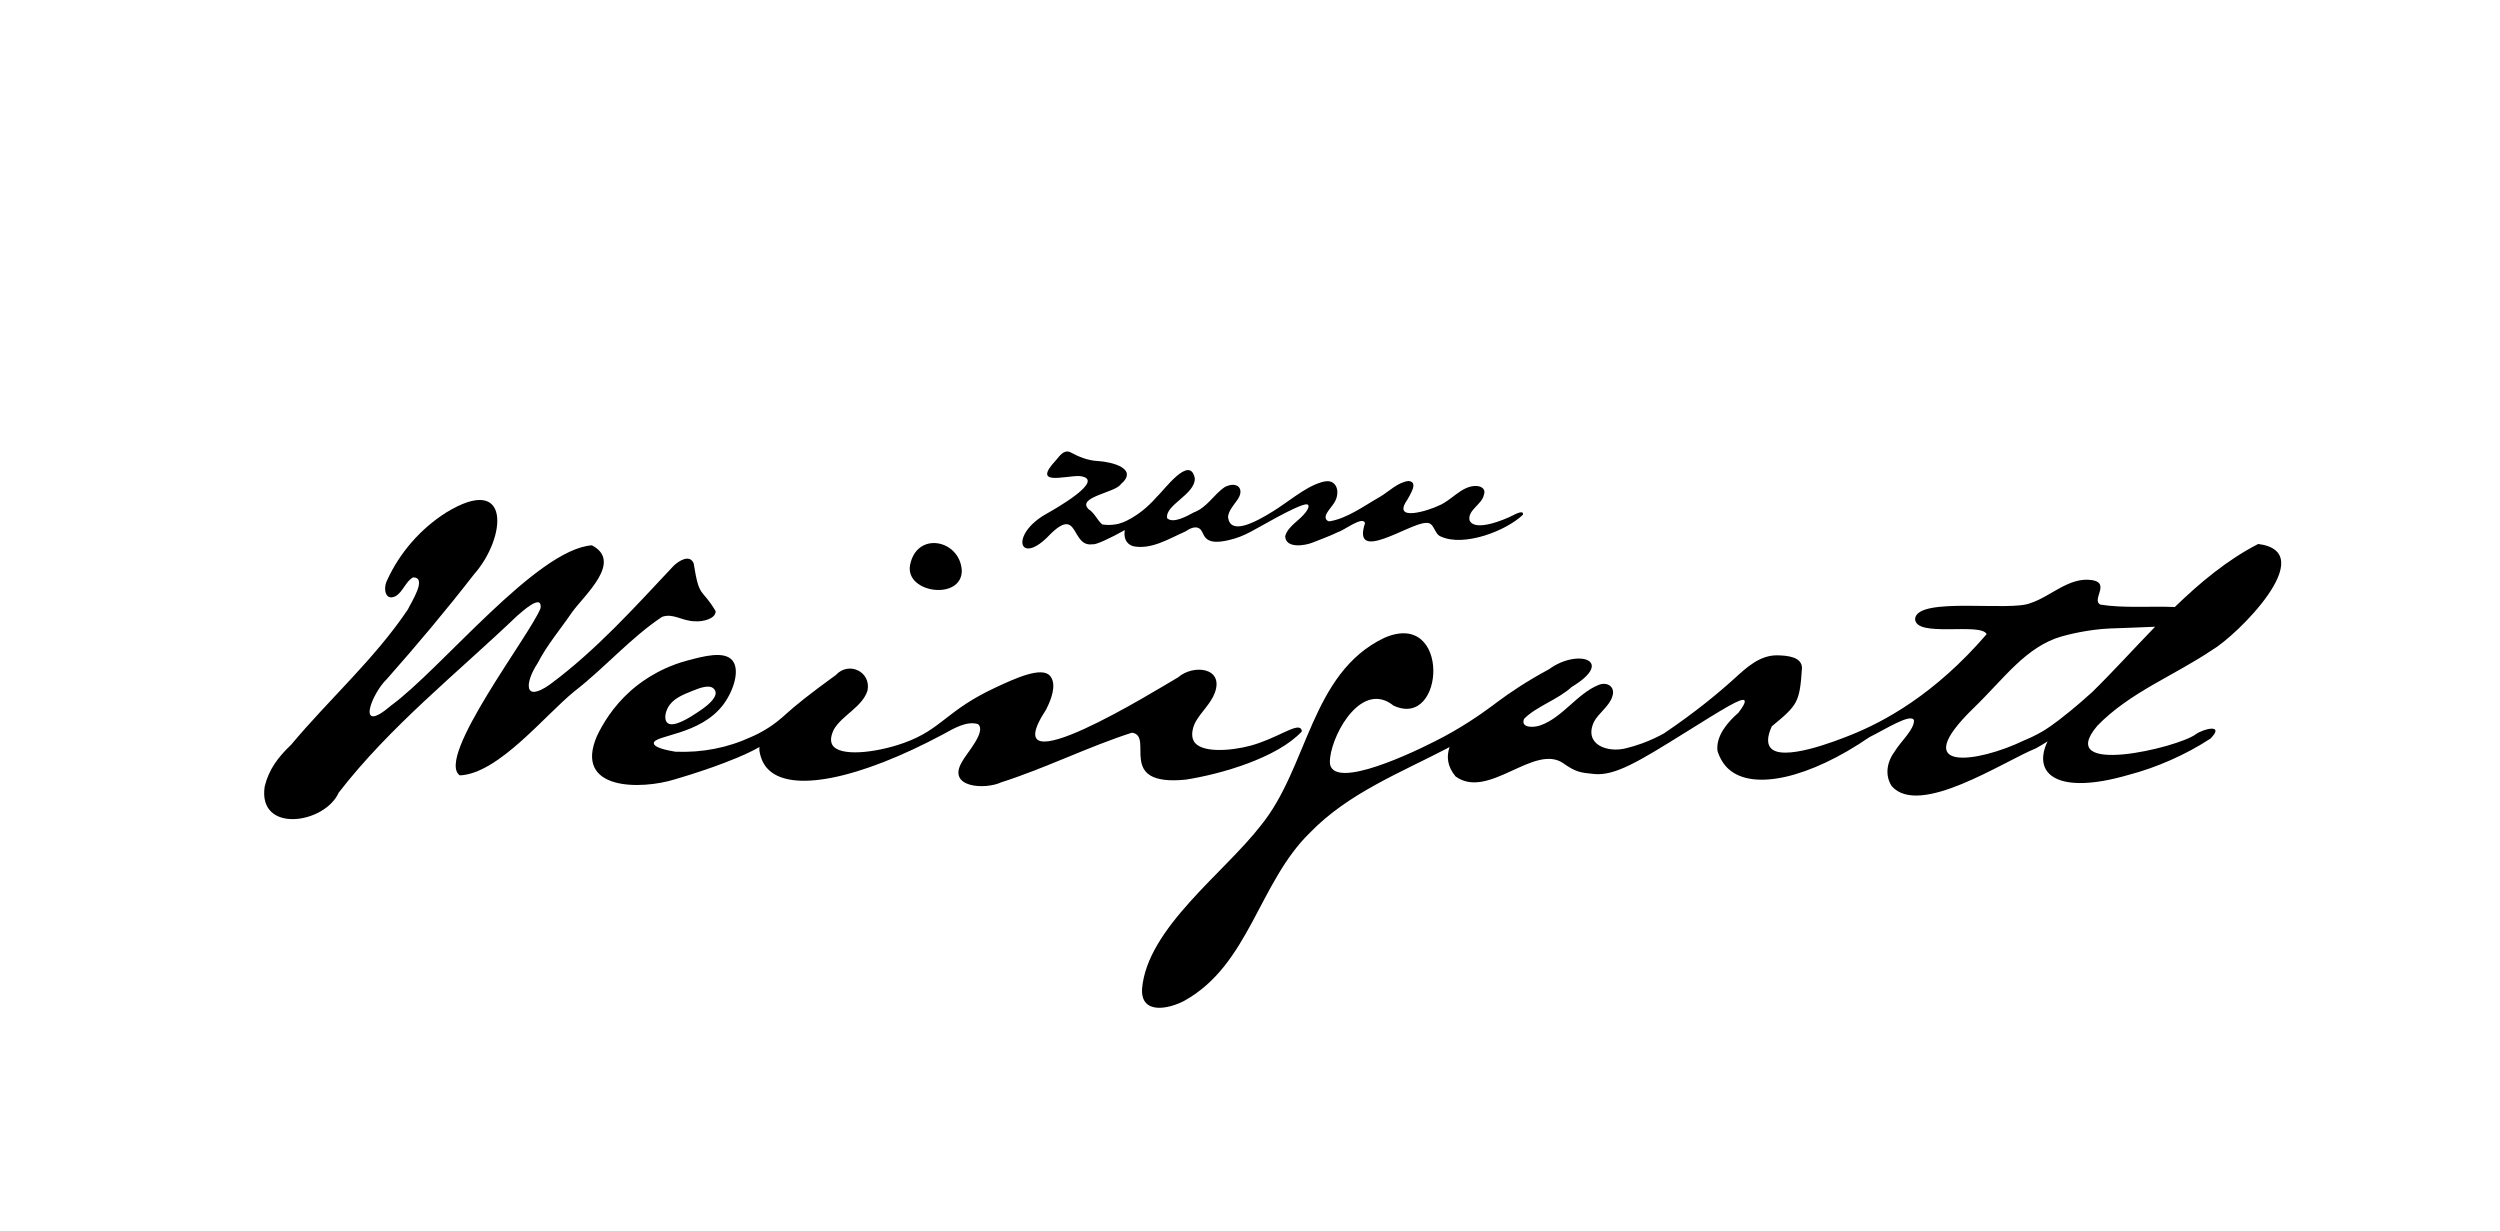<svg width="532" height="262" viewBox="0 0 532 262" fill="none" xmlns="http://www.w3.org/2000/svg">
<path d="M324.085 109.529C320.477 113.007 311.524 116.395 306.67 114.197C305.111 113.665 305.302 111.046 303.407 111.284C299.944 111.298 287.574 120.097 290.477 111.331C290.062 109.674 285.945 112.923 284.778 113.198C283.018 114.08 281.17 114.706 279.359 115.448C277.613 116.153 273.529 116.764 273.491 114.066C274.117 111.905 276.549 110.79 277.888 108.964C278.631 107.952 278.472 107.578 278.36 107.438C278.178 107.209 277.459 106.995 271.652 110.122C266.788 112.741 264.973 114.146 261.425 114.953C258.811 115.551 257.481 115.317 256.701 114.594C255.875 113.828 255.922 112.745 255.026 112.353C254.167 111.98 253.084 112.521 252.244 113.1C248.799 114.603 245.055 117.016 241.148 116.237C239.533 115.756 239.081 114.258 239.365 112.801C236.42 114.458 233.069 116.022 232.578 115.807C227.822 116.61 229.694 107.48 223.402 113.782C216.886 120.704 214.682 113.796 222.758 109.291C224.237 108.465 235.846 101.939 229.675 101.3C226.436 101.239 219.546 103.484 224.681 97.963C225.465 97.08 226.324 95.657 227.691 96.198C229.582 97.22 231.477 98.014 233.764 98.121C236.49 98.285 242.441 99.685 238.483 103.069C237.344 104.824 229.059 105.772 231.64 108.353C232.882 109.095 233.559 110.785 234.548 111.597C235.22 111.704 236.219 111.788 237.396 111.592C238.231 111.452 239.253 111.154 240.817 110.239C242.077 109.501 244.024 108.166 246.045 105.86C247.665 104.399 253.201 96.623 254.256 101.781C254.349 105.249 247.842 107.438 248.37 110.285C249.672 111.499 252.687 109.777 253.999 109.062C256.893 107.998 258.228 105.268 260.65 103.634C263.367 102.257 265.103 104.133 263.11 106.645C262.391 107.676 261.463 108.712 261.327 109.959C261.369 110.477 261.519 111.149 262.023 111.578C263.661 112.969 267.713 110.673 269.458 109.679C273.893 107.163 277.412 103.709 281.291 102.593C281.889 102.42 282.878 102.21 283.625 102.71C284.433 103.251 284.787 104.367 284.484 105.646C284.209 107.093 282.939 108.078 282.276 109.343C281.875 110.057 282.117 110.855 282.902 110.944C286.724 110.318 290.258 107.643 293.628 105.744C295.575 104.591 297.437 102.626 299.71 102.36C301.96 102.5 300.023 105.296 299.472 106.36C296.069 111.219 304.201 108.582 306.128 107.606C308.794 106.57 310.829 103.615 313.76 103.419C314.936 103.33 316.309 103.858 315.763 105.338C315.361 107.34 312.285 108.549 312.715 110.705C313.737 113.254 320.099 110.621 321.924 109.683C322.475 109.385 324.305 108.432 324.076 109.539L324.085 109.529Z" fill="black"/>
<path d="M193.65 120.307C192.642 126.291 204.75 127.813 204.67 121.376C204.255 114.799 195.022 112.951 193.65 120.307Z" fill="black"/>
<path d="M152.293 130.063C152.321 131.696 149.516 132.331 147.948 132.21C145.091 132.187 143.308 130.413 140.89 131.267C134.262 135.659 128.632 142.166 122.224 147.123C115.922 152.235 106.026 164.669 97.849 165.001C92.527 161.295 113.107 134.693 115.04 129.391C115.399 126.151 111.026 130.235 110.041 131.057C97.167 143.347 83.028 154.522 72.078 168.67C69.072 175.382 54.816 177.422 56.324 167.372C57.178 163.778 59.195 161.094 61.93 158.503C70.052 148.79 79.756 140.196 86.8 129.68C87.481 128.2 91.029 122.842 87.906 122.87C86.408 123.612 85.689 126.03 84.177 126.87C81.894 127.99 81.502 125.106 82.408 123.425C85.031 117.646 89.498 112.521 94.889 109.1C108.86 100.52 107.814 114.393 100.836 122.258C94.969 129.834 88.672 137.312 82.342 144.477C78.963 147.702 75.691 156.646 83.29 150.083C93.974 142.264 114.2 116.895 125.953 116.041C132.586 119.504 124.422 126.571 121.747 130.259C119.283 133.9 116.431 137.186 114.405 141.135C111.712 145.214 111.357 149.653 117.005 145.667C126.831 138.404 135.032 129.255 143.354 120.4C144.507 119.29 146.795 117.903 147.611 119.878C148.839 127.579 149.227 124.891 152.293 130.058V130.063Z" fill="black"/>
<path d="M470.723 138.329C475.881 135.375 494.057 117.483 480.549 115.756C474.009 119.112 468.235 123.906 462.802 129.171C457.56 128.956 451.851 129.456 446.95 128.658C444.98 127.659 449.177 124.065 445.176 123.444C440.313 122.711 436.378 126.949 432.144 128.317C427.901 130.221 408.11 126.889 407.536 131.631C407.419 135.841 421.506 132.364 422.762 134.945C411.671 147.828 400.847 153.626 393.719 156.459C390.974 157.551 378.941 162.354 376.658 158.979C376.052 158.088 376.075 156.674 377.041 154.559C382.558 150.017 382.969 149.495 383.459 142.171C383.459 139.734 380.253 139.501 378.297 139.454C374.511 139.366 371.687 142.026 369.111 144.365C365.801 147.371 360.919 151.455 354.104 156.057C352.806 156.781 351.266 157.523 349.478 158.177C348.26 158.625 347.102 158.965 346.043 159.222C342.136 160.258 336.95 158.475 339.186 153.621C340.143 151.763 342.514 150.246 343.107 148.192C343.811 146.082 341.954 145.018 340.185 145.751C335.61 147.59 332.525 152.701 327.773 154.363C326.256 154.9 323.516 154.89 324.328 152.967C326.933 150.307 331.573 148.86 334.453 146.185C343.853 140.518 335.718 137.951 329.645 142.404C324.79 145.023 321.271 147.422 318.9 149.186C317.285 150.386 314.092 152.86 309.303 155.619C309.303 155.619 308.463 156.104 307.618 156.566C303.053 159.059 286.365 167.283 283.425 163.512C283.033 163.012 282.907 162.396 283.056 161.201C283.756 155.53 289.969 144.869 296.541 150.153C307.548 155.306 308.775 129.531 294.581 135.734C278.902 143.216 278.407 163.283 268.32 175.643C260.548 185.735 244.099 197.516 243.03 210.418C242.731 215.945 248.664 214.75 251.987 212.985C265.846 205.344 267.886 187.723 278.799 177.156C286.977 168.712 298.226 164.361 308.467 158.984C307.776 160.996 307.991 163.12 309.741 165.22C316.701 170.327 326.545 158.079 332.711 162.452C335.344 164.319 336.38 164.427 339.218 164.707C343.662 165.146 348.708 162.065 358.613 155.889C366.693 150.853 370.646 148.365 371.22 149.042C371.533 149.411 370.749 150.605 369.937 151.67C367.65 153.658 365.115 156.576 365.479 159.792C366.067 161.635 366.945 162.84 367.855 163.661C373.083 168.357 385.116 165.57 397.817 156.865C401.201 155.199 406.621 151.712 407.288 153.261C407.447 155.166 404.306 157.995 403.241 159.834C401.542 162.102 401.029 164.921 402.56 167.297C408.469 173.963 426.309 162.041 433.232 159.25C434.231 158.699 435.052 158.205 435.715 157.761C432.335 164.94 438.095 169.206 452.869 164.921C458.946 163.339 465.14 160.604 470.41 157.159C473.528 153.952 468.851 155.068 467.232 156.272C463.474 159.096 437.008 165.398 446.311 154.442C453.228 147.319 462.559 143.828 470.728 138.329H470.723ZM440.593 151.273C436.854 154.34 435.15 155.348 434.604 155.661C433.059 156.557 431.701 157.164 430.744 157.551C420.801 162.368 405.64 164.553 420.059 150.601C426.445 144.421 431.108 137.615 438.73 135.426C440.061 135.043 444.476 133.923 449.065 133.736C449.522 133.718 450.376 133.694 452.509 133.615C455.1 133.522 457.215 133.433 458.606 133.372C454.064 138.049 449.699 142.885 445.237 147.259C443.412 148.92 441.816 150.269 440.593 151.273Z" fill="black"/>
<path d="M266.083 158.685C261.822 159.834 255.436 160.277 254.027 157.696C253.317 156.393 253.887 154.545 254.47 153.523C255.665 151.427 257.63 149.765 258.503 147.45C260.529 142.021 253.957 141.312 250.708 144.131C246.353 146.652 211.018 168.665 222.617 150.988C224.475 147.361 224.489 145.074 223.462 143.842C221.698 141.723 215.863 144.435 211.886 146.288C201.211 151.259 200.506 155.189 192.286 158.116C186.326 160.24 178.488 161.099 177.093 158.452C176.696 157.7 176.752 156.646 177.461 155.203C179.24 152.165 183.525 150.433 184.608 146.946C185.415 142.932 180.607 140.649 177.868 143.646C172.458 147.562 169.265 150.12 167.309 151.903C166.53 152.613 164.541 154.48 161.395 156.095C160.784 156.408 160.27 156.641 159.929 156.786C154.785 159.171 149.376 160.193 143.723 159.964C139.965 159.344 139.172 158.676 139.134 158.181C139.013 156.384 149.002 156.548 153.959 149.882C156.083 147.025 157.549 142.558 155.836 140.523C154.099 138.46 149.735 139.632 146.155 140.593C139.709 142.325 135.54 145.821 134.205 147.007C130.42 150.377 128.249 154.06 127.031 156.632C122.013 168.231 136.334 168.128 143.69 165.822C146.327 165.052 156.116 162.088 161.619 158.97C161.6 159.18 161.591 159.395 161.586 159.619C161.829 161.332 162.431 162.536 163.178 163.404C167.986 169.006 182.979 165.738 200.688 156.263C203.059 154.956 205.701 153.383 208.105 154.083C210.042 155.633 205.496 160.51 204.735 162.088C201.393 167.619 209.604 168.11 213.09 166.467C222.538 163.451 231.556 158.909 240.873 155.917C245.774 156.571 237.265 167.381 252.29 165.911C259.922 164.721 271.801 161.267 277.029 155.651C277.029 155.483 276.992 155.25 276.833 155.068C275.816 153.91 271.619 157.192 266.083 158.685ZM142.136 150.577C143.153 148.687 145.245 147.856 147.434 146.983C148.843 146.423 150.977 145.574 151.905 146.577C152.046 146.727 152.377 147.086 152.27 147.716C152.008 149.2 149.539 150.848 148.498 151.544C147.112 152.468 143.102 155.147 141.907 153.714C141.356 153.051 141.538 151.674 142.136 150.573V150.577Z" fill="black"/>
</svg>
